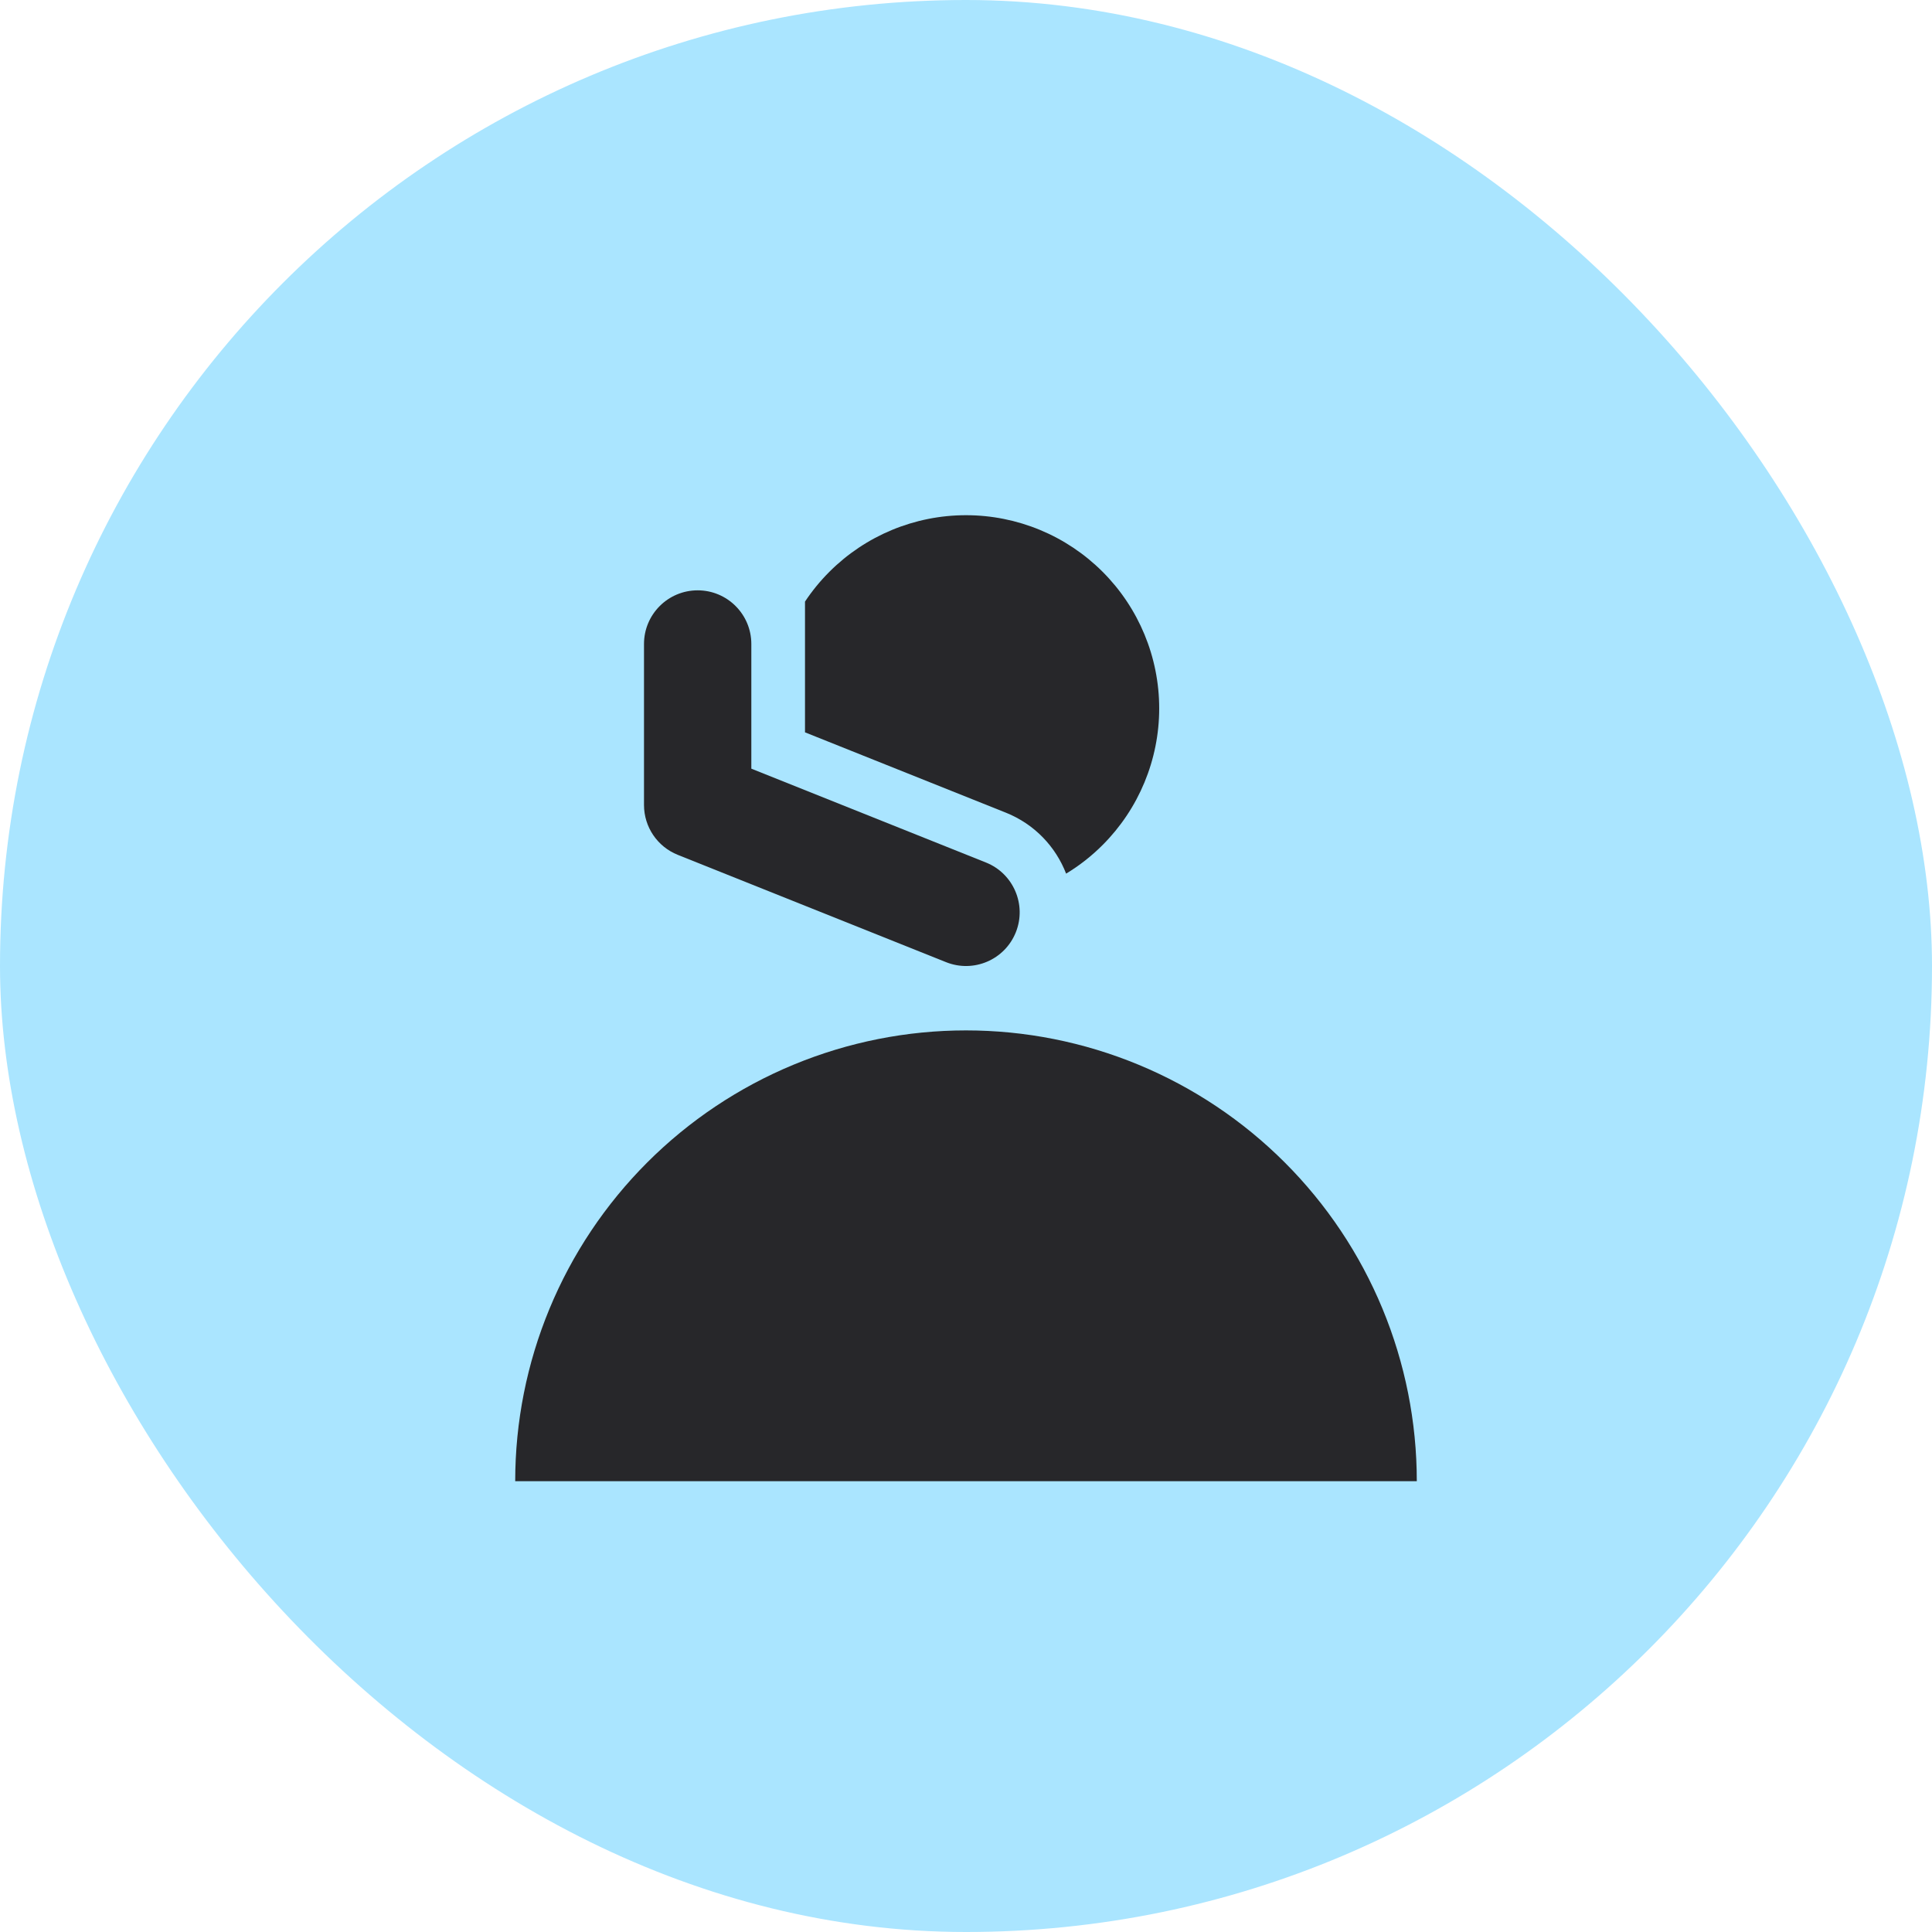 <svg width="72" height="72" viewBox="0 0 72 72" fill="none" xmlns="http://www.w3.org/2000/svg">
<rect width="72" height="72" rx="36" fill="#AAE5FF"/>
<path d="M41.091 31.491C40.679 31.904 40.222 32.261 39.731 32.558C39.344 31.558 38.559 30.716 37.486 30.286L30 27.292V22.42C30.263 22.023 30.567 21.651 30.909 21.309C32.259 19.959 34.09 19.2 36 19.2C37.91 19.2 39.741 19.959 41.091 21.309C42.441 22.659 43.2 24.491 43.2 26.4C43.2 28.31 42.441 30.141 41.091 31.491Z" fill="#27272A"/>
<path d="M19.2 55.2C19.2 52.994 19.634 50.809 20.479 48.771C21.323 46.733 22.561 44.881 24.121 43.321C25.681 41.761 27.533 40.523 29.571 39.679C31.609 38.835 33.794 38.4 36 38.4C38.206 38.4 40.391 38.835 42.429 39.679C44.467 40.523 46.319 41.761 47.879 43.321C49.439 44.881 50.677 46.733 51.521 48.771C52.365 50.809 52.8 52.994 52.8 55.2H19.2Z" fill="#27272A"/>
<path d="M28 24C28 22.896 27.105 22 26 22C24.895 22 24 22.896 24 24V30C24 30.818 24.498 31.553 25.257 31.857L35.257 35.857C36.283 36.267 37.447 35.769 37.857 34.743C38.267 33.717 37.768 32.553 36.743 32.143L28 28.646V24Z" fill="#27272A"/>
</svg>
